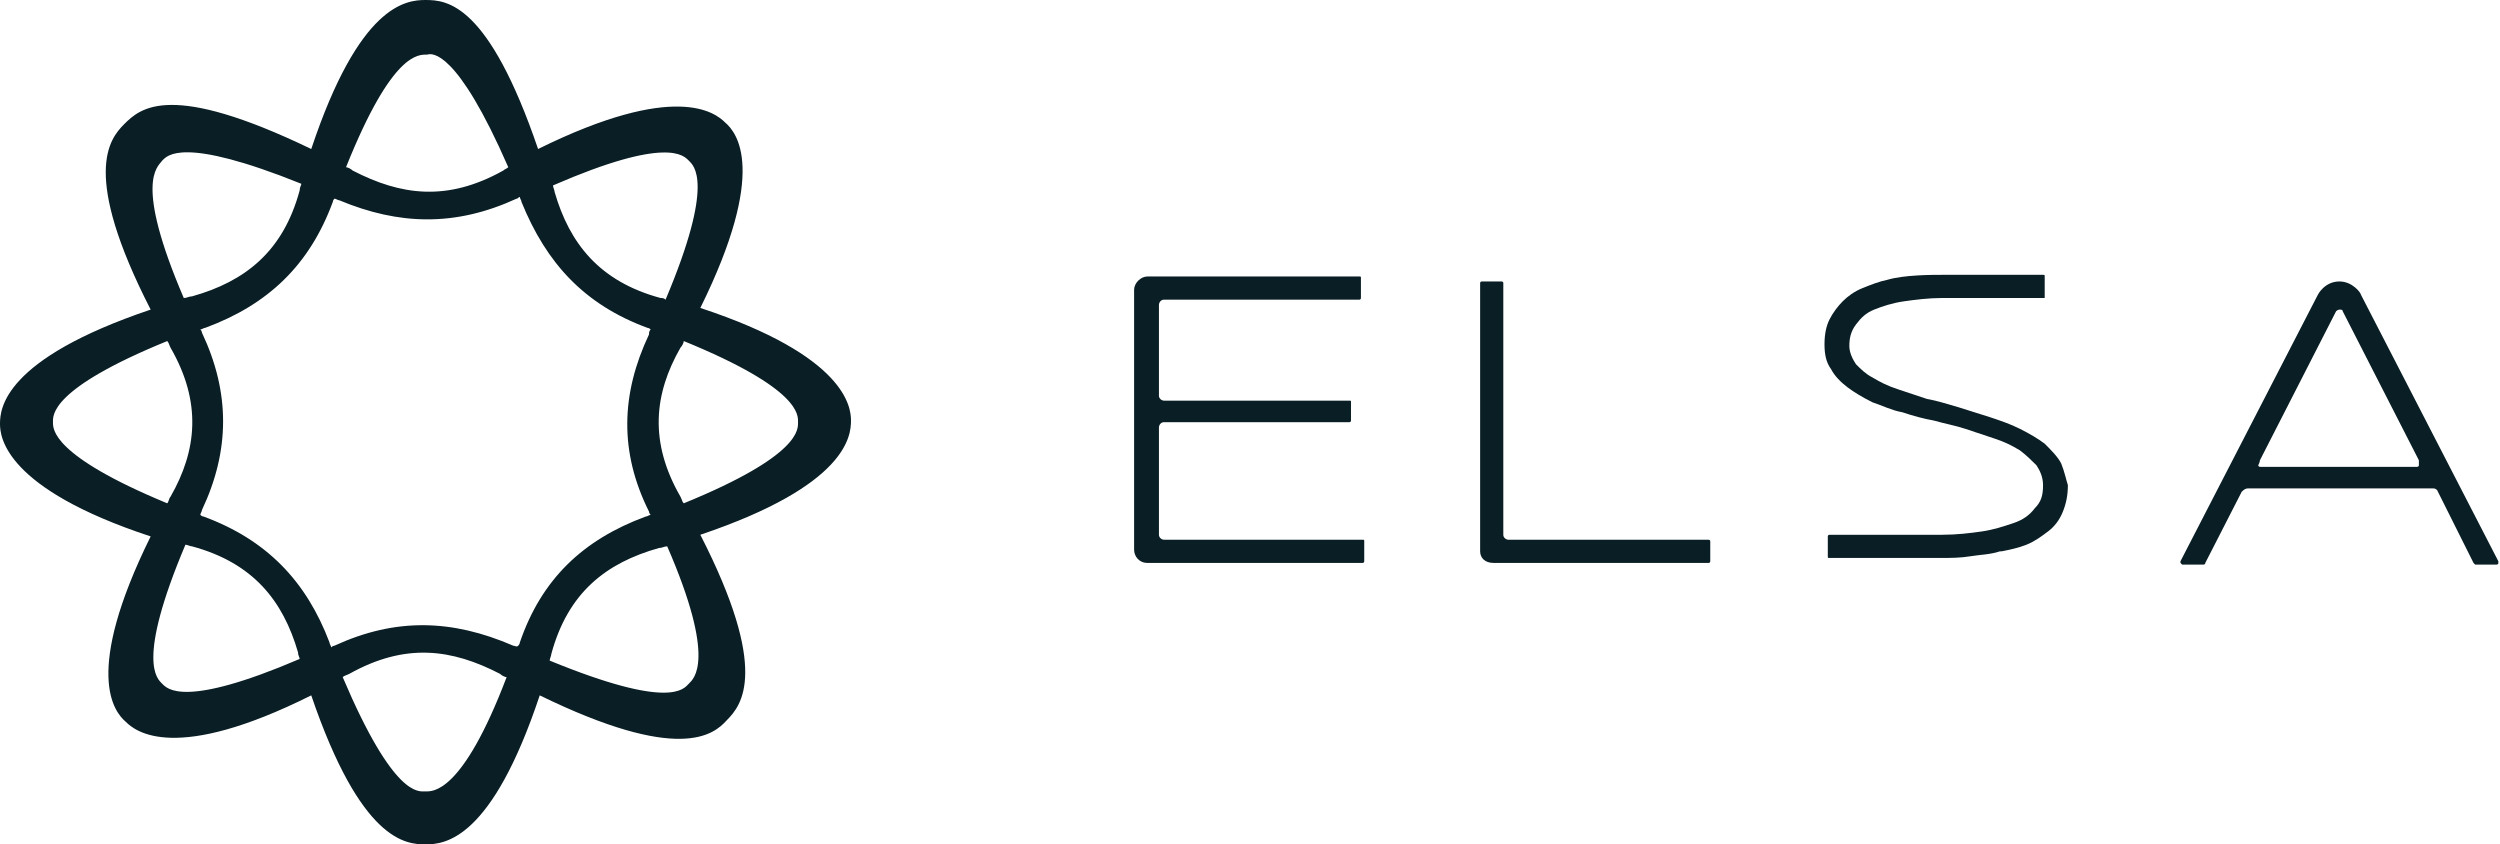 <?xml version="1.0" encoding="UTF-8"?> <svg xmlns="http://www.w3.org/2000/svg" xmlns:xlink="http://www.w3.org/1999/xlink" version="1.1" id="Layer_1" x="0px" y="0px" viewBox="0 0 151 51" style="enable-background:new 0 0 151 51;" xml:space="preserve"> <style type="text/css"> .st0{fill:#0A1E25;} .st1{fill-rule:evenodd;clip-rule:evenodd;fill:#0A1E25;} </style> <path class="st0" d="M25.7,0c-1.2,0-4,0.3-6.9,9C10.3,4.9,8.5,6.5,7.5,7.5c-0.9,0.9-2.6,3,1.6,11.2c-8.9,3-9.1,6-9.1,6.9 c0,0.8,0.3,3.9,9.1,6.8c-4.1,8.3-2.2,10.6-1.5,11.2c0.6,0.6,3,2.5,11.2-1.6c3,8.8,5.7,9,6.9,9c1.2,0,4-0.3,6.9-9 c8.4,4.1,10.5,2.4,11.3,1.5c0.9-0.9,2.6-3-1.6-11.2c8.9-3,9.1-6,9.1-6.9c0-0.8-0.3-3.9-9.1-6.8c4.1-8.3,2.2-10.6,1.5-11.2 c-0.6-0.6-3-2.5-11.3,1.6C29.5,0.2,27,0,25.7,0z M9.8,9.7c0.3-0.3,1.2-1.5,8.4,1.4c0,0.1-0.1,0.2-0.1,0.4c-1,3.7-3.3,5.5-6.5,6.4 c-0.2,0-0.3,0.1-0.5,0.1C8.1,11,9.5,10.1,9.8,9.7z M31.2,12c0.1,0,0.1-0.1,0.2-0.1c0,0.1,0.1,0.2,0.1,0.3c1.5,3.7,3.8,6.2,7.6,7.6 c0.1,0,0.2,0.1,0.2,0.1c-0.1,0.1-0.1,0.2-0.1,0.3c-1.7,3.6-1.8,7.1,0,10.7c0,0.1,0.1,0.2,0.1,0.2c-0.1,0-0.2,0.1-0.3,0.1 c-3.8,1.4-6.3,3.8-7.6,7.6c0,0.1-0.1,0.2-0.1,0.2C31.2,39.1,31.1,39,31,39c-3.7-1.6-7.1-1.7-10.8,0c-0.1,0-0.2,0.1-0.2,0.1 c0-0.1-0.1-0.2-0.1-0.3c-1.4-3.7-3.8-6.2-7.6-7.6c-0.1,0-0.2-0.1-0.2-0.1c0-0.1,0.1-0.2,0.1-0.3c1.7-3.6,1.7-7.1,0-10.7 c0-0.1-0.1-0.2-0.1-0.2c0.1,0,0.2-0.1,0.3-0.1c3.8-1.4,6.3-3.8,7.7-7.6c0-0.1,0.1-0.2,0.1-0.2c0.1,0,0.2,0.1,0.3,0.1 C24.1,13.6,27.5,13.7,31.2,12z M3.2,25.5c0-0.4-0.2-2,6.9-4.9c0.1,0.1,0.1,0.2,0.2,0.4c1.9,3.3,1.6,6.2,0,9 c-0.1,0.1-0.1,0.3-0.2,0.4C3.1,27.5,3.2,25.9,3.2,25.5z M9.8,41.3C9.5,41,8.2,40,11.2,32.9c0.1,0,0.3,0.1,0.4,0.1 c3.7,1,5.5,3.3,6.4,6.4c0,0.2,0.1,0.3,0.1,0.4C11.1,42.8,10.1,41.6,9.8,41.3z M25.7,47.8c-0.4,0-1.9,0.4-5-6.9 c0.1-0.1,0.2-0.1,0.4-0.2c3.4-1.9,6.2-1.5,9.1,0c0.1,0.1,0.3,0.2,0.4,0.2C27.9,48,26.1,47.8,25.7,47.8z M41.6,41.3 c-0.3,0.3-1.1,1.6-8.4-1.4c0-0.1,0.1-0.3,0.1-0.4c1-3.7,3.3-5.5,6.5-6.4c0.2,0,0.3-0.1,0.5-0.1C43.3,39.9,41.9,41,41.6,41.3z M48.2,25.5c0,0.4,0.2,2-6.9,4.9c-0.1-0.1-0.1-0.2-0.2-0.4c-1.9-3.3-1.6-6.2,0-9c0.1-0.1,0.2-0.3,0.2-0.4 C48.4,23.5,48.2,25.1,48.2,25.5z M41.6,9.7c0.3,0.3,1.6,1.3-1.4,8.4C40.1,18,40,18,39.9,18c-3.7-1-5.5-3.3-6.4-6.4 c0-0.1-0.1-0.3-0.1-0.4C40.3,8.2,41.3,9.4,41.6,9.7z M30.7,10.1c-0.1,0.1-0.2,0.1-0.3,0.2c-3.4,1.9-6.2,1.5-9.1,0 c-0.1-0.1-0.3-0.2-0.4-0.2c2.8-7,4.4-6.8,4.9-6.8C26.1,3.2,27.6,3,30.7,10.1z"></path> <path class="st1" d="M68.5,33.2c0,0.4,0.3,0.8,0.8,0.8h13c0.1,0,0.1-0.1,0.1-0.1v-1.2c0-0.1,0-0.1-0.1-0.1h-12 c-0.1,0-0.3-0.1-0.3-0.3v-6.5c0-0.1,0.1-0.3,0.3-0.3h11.2c0.1,0,0.1-0.1,0.1-0.1v-1.1c0-0.1,0-0.1-0.1-0.1H70.3 c-0.1,0-0.3-0.1-0.3-0.3v-5.5c0-0.1,0.1-0.3,0.3-0.3h11.8c0.1,0,0.1-0.1,0.1-0.1v-1.2c0-0.1,0-0.1-0.1-0.1H69.3 c-0.4,0-0.8,0.4-0.8,0.8V33.2L68.5,33.2z"></path> <path class="st1" d="M90.2,34h13c0.1,0,0.1-0.1,0.1-0.1v-1.2c0-0.1-0.1-0.1-0.1-0.1H91.1c-0.1,0-0.3-0.1-0.3-0.3V17.1 c0-0.1-0.1-0.1-0.1-0.1h-1.2c-0.1,0-0.1,0.1-0.1,0.1v16.2C89.4,33.7,89.7,34,90.2,34z"></path> <path class="st1" d="M136.5,27.8l4.6-9c0.1-0.1,0.2-0.1,0.2-0.1c0.1,0,0.2,0,0.2,0.1l4.6,9c0,0.1,0,0.2,0,0.3c0,0.1-0.1,0.1-0.2,0.1 h-9.3c-0.1,0-0.2,0-0.2-0.1C136.5,27.9,136.5,27.8,136.5,27.8z M135.8,29.5H147c0.1,0,0.2,0.1,0.2,0.1l2.2,4.4c0,0,0.1,0.1,0.1,0.1 h1.3c0,0,0.1,0,0.1-0.1c0,0,0-0.1,0-0.1l-8.3-16.1c0-0.1-0.5-0.8-1.3-0.8c-0.9,0-1.3,0.8-1.3,0.8l-8.3,16.1c0,0,0,0.1,0,0.1 c0,0,0.1,0.1,0.1,0.1h1.3c0,0,0.1,0,0.1-0.1l2.2-4.3C135.6,29.5,135.7,29.5,135.8,29.5z"></path> <path class="st1" d="M124.5,28c-0.2-0.4-0.6-0.8-1-1.2c-0.4-0.3-0.9-0.6-1.5-0.9c-0.6-0.3-1.2-0.5-1.8-0.7c-0.6-0.2-1.3-0.4-1.9-0.6 c-0.7-0.2-1.3-0.4-1.9-0.5c-0.6-0.2-1.2-0.4-1.8-0.6c-0.6-0.2-1-0.4-1.5-0.7c-0.4-0.2-0.7-0.5-1-0.8c-0.2-0.3-0.4-0.7-0.4-1.1 c0-0.5,0.1-0.9,0.4-1.3c0.3-0.4,0.6-0.7,1.1-0.9c0.5-0.2,1.1-0.4,1.8-0.5c0.7-0.1,1.5-0.2,2.3-0.2h6.1c0,0,0.1,0,0.1,0 c0,0,0,0,0-0.1v-1.2c0-0.1,0-0.1-0.1-0.1h-0.1h-6c-0.6,0-2.3,0-3.3,0.3c-0.5,0.1-1,0.3-1.5,0.5c-0.5,0.2-0.9,0.5-1.2,0.8 c-0.3,0.3-0.6,0.7-0.8,1.1c-0.2,0.4-0.3,0.9-0.3,1.5c0,0.6,0.1,1.1,0.4,1.5c0.2,0.4,0.6,0.8,1,1.1c0.4,0.3,0.9,0.6,1.5,0.9 c0.6,0.2,1.2,0.5,1.8,0.6c0.6,0.2,1.3,0.4,1.9,0.5c0.7,0.2,1.3,0.3,1.9,0.5c0.6,0.2,1.2,0.4,1.8,0.6c0.6,0.2,1,0.4,1.5,0.7 c0.4,0.3,0.7,0.6,1,0.9c0.2,0.3,0.4,0.7,0.4,1.2c0,0.6-0.1,1-0.5,1.4c-0.3,0.4-0.7,0.7-1.3,0.9c-0.6,0.2-1.2,0.4-1.9,0.5 c-0.7,0.1-1.5,0.2-2.4,0.2h-6.8c-0.1,0-0.1,0.1-0.1,0.1v1.2c0,0.1,0,0.1,0.1,0.1l6.7,0c0.6,0,1.2,0,1.8-0.1c0.6-0.1,1.2-0.1,1.8-0.3 l0.1,0c0.5-0.1,1-0.2,1.5-0.4c0.5-0.2,0.9-0.5,1.3-0.8c0.4-0.3,0.7-0.7,0.9-1.2c0.2-0.5,0.3-1,0.3-1.6C124.8,29,124.7,28.5,124.5,28 z"></path> </svg> 